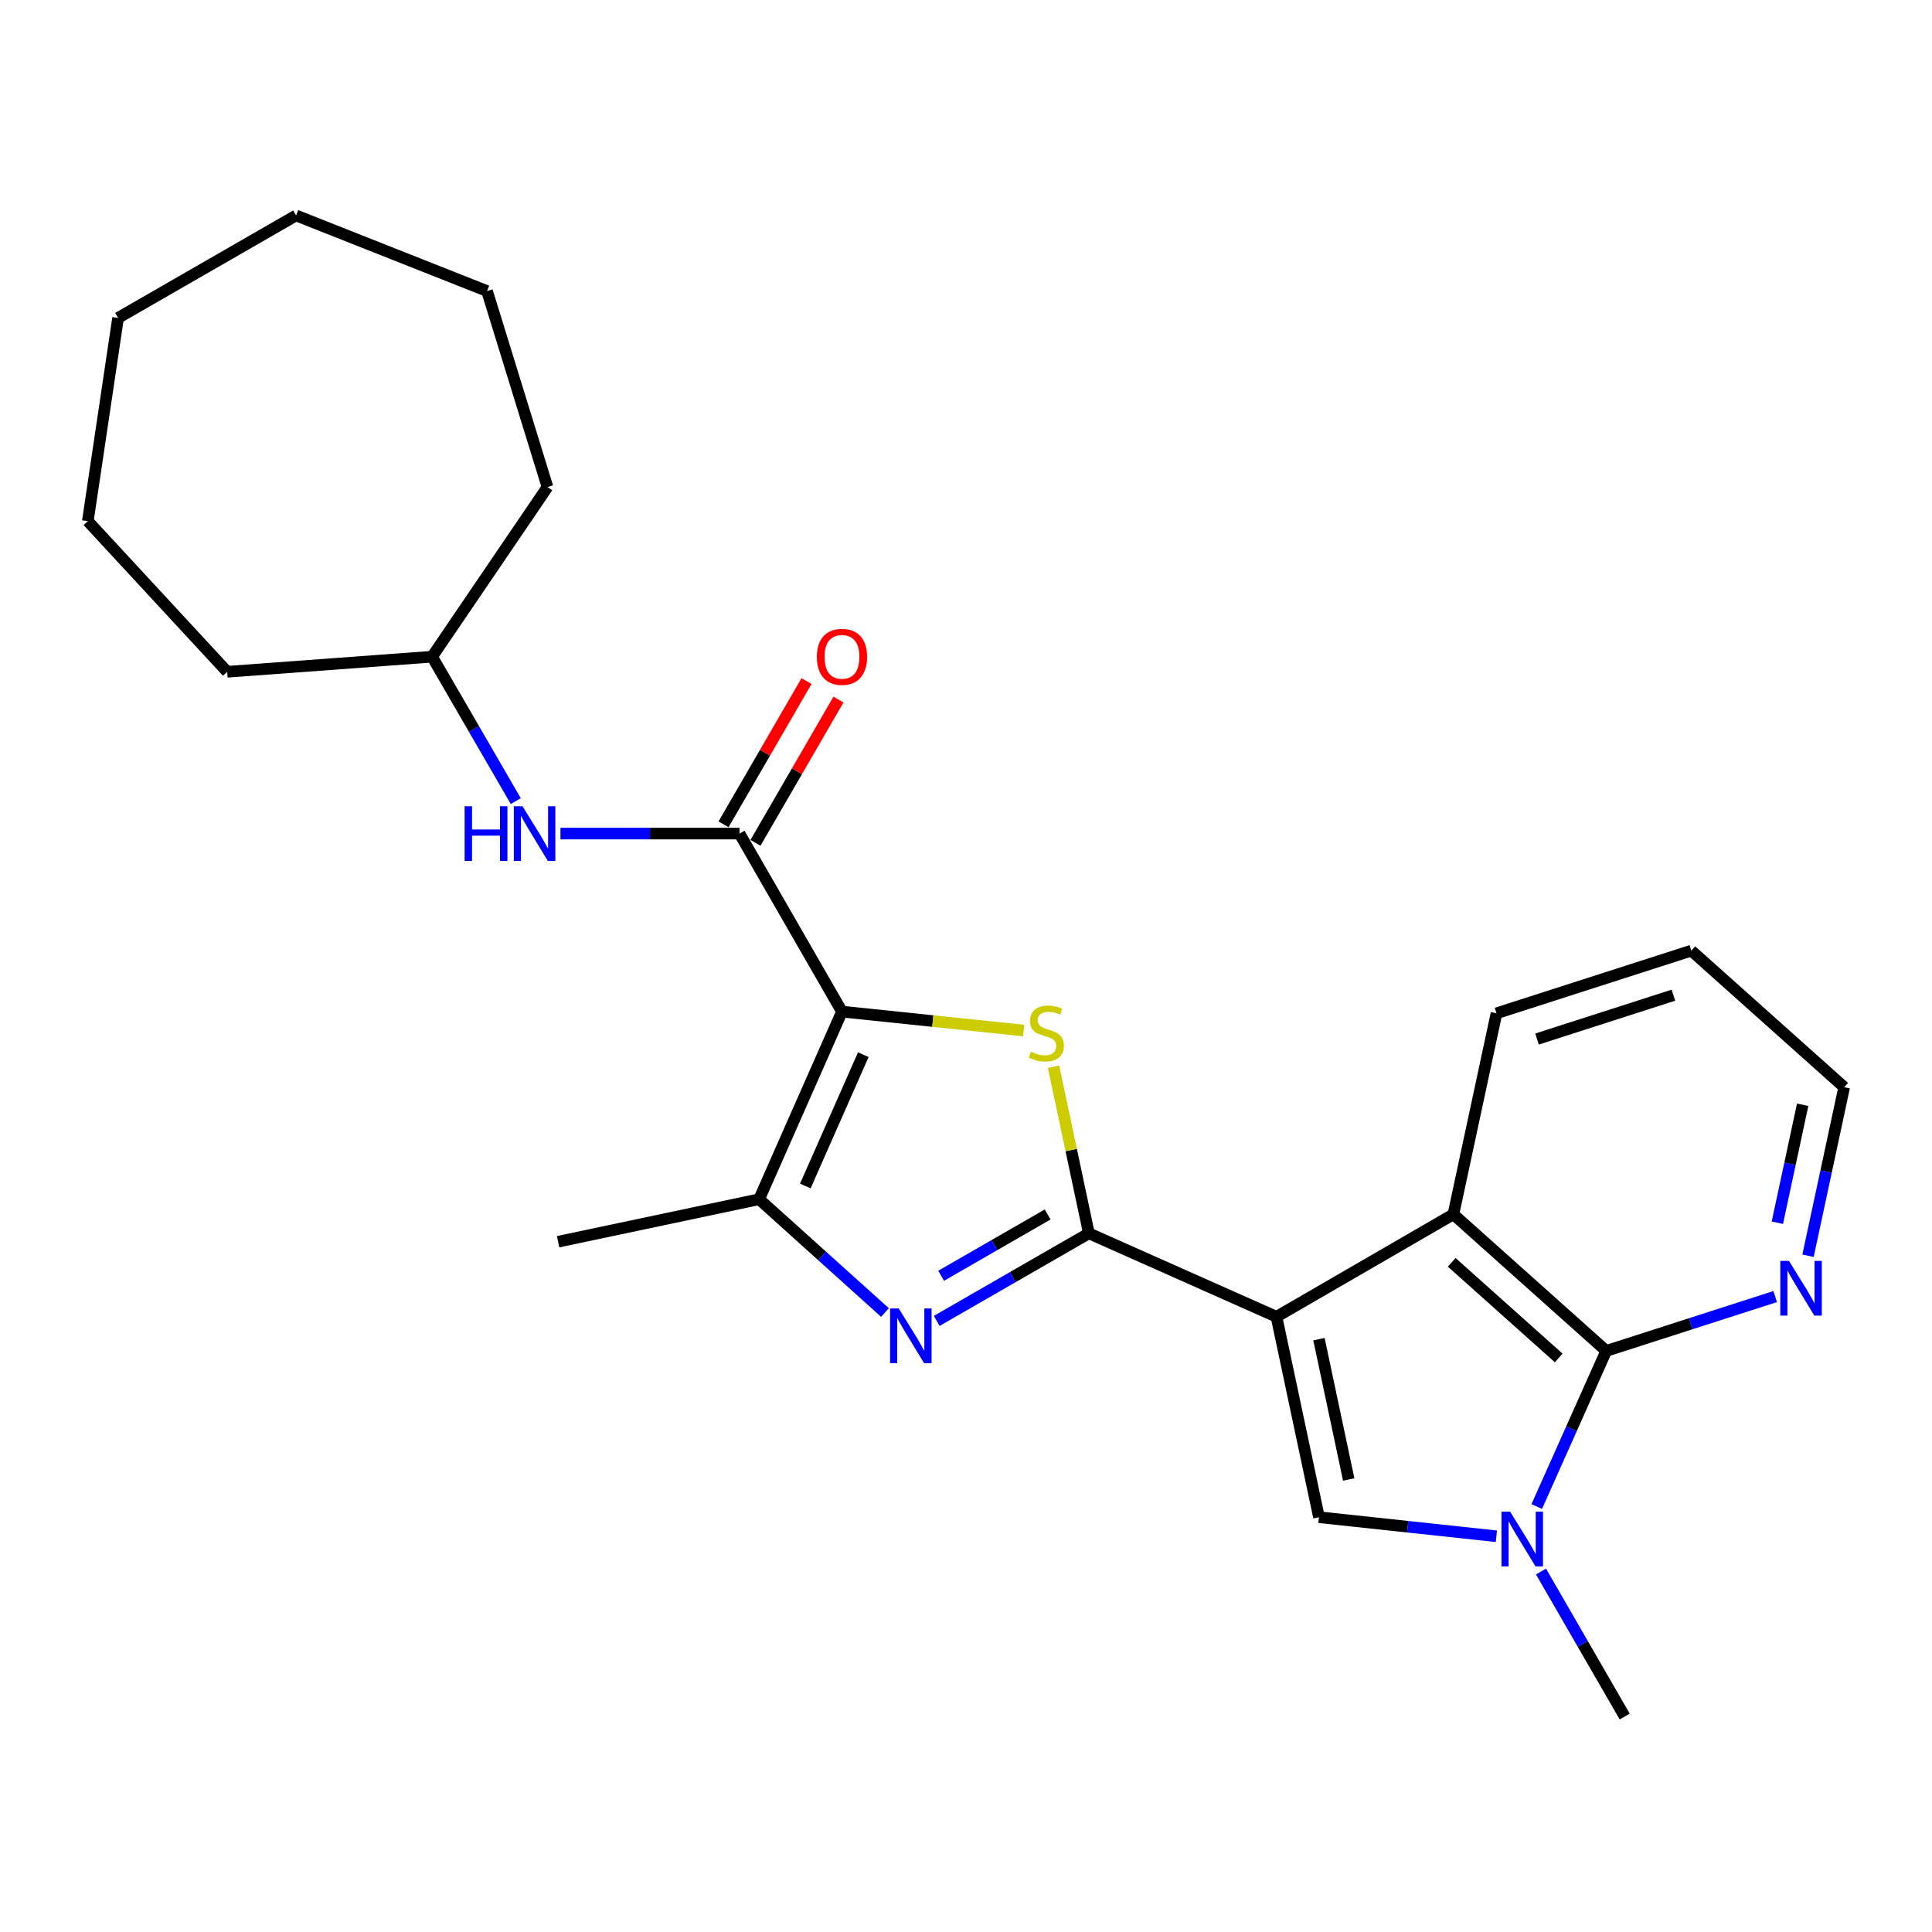 <?xml version='1.0' encoding='iso-8859-1'?>
<svg version='1.1' baseProfile='full'
              xmlns='http://www.w3.org/2000/svg'
                      xmlns:rdkit='http://www.rdkit.org/xml'
                      xmlns:xlink='http://www.w3.org/1999/xlink'
                  xml:space='preserve'
width='1000px' height='1000px' viewBox='0 0 1000 1000'>
<!-- END OF HEADER -->
<rect style='opacity:1.0;fill:#FFFFFF;stroke:none' width='1000' height='1000' x='0' y='0'> </rect>
<path class='bond-0' d='M 660.701,681.559 L 563.605,638.367' style='fill:none;fill-rule:evenodd;stroke:#000000;stroke-width:6px;stroke-linecap:butt;stroke-linejoin:miter;stroke-opacity:1' />
<path class='bond-4' d='M 660.701,681.559 L 682.695,785.3' style='fill:none;fill-rule:evenodd;stroke:#000000;stroke-width:6px;stroke-linecap:butt;stroke-linejoin:miter;stroke-opacity:1' />
<path class='bond-4' d='M 682.691,693.157 L 698.087,765.776' style='fill:none;fill-rule:evenodd;stroke:#000000;stroke-width:6px;stroke-linecap:butt;stroke-linejoin:miter;stroke-opacity:1' />
<path class='bond-9' d='M 660.701,681.559 L 752.276,628.527' style='fill:none;fill-rule:evenodd;stroke:#000000;stroke-width:6px;stroke-linecap:butt;stroke-linejoin:miter;stroke-opacity:1' />
<path class='bond-2' d='M 563.605,638.367 L 554.458,595.262' style='fill:none;fill-rule:evenodd;stroke:#000000;stroke-width:6px;stroke-linecap:butt;stroke-linejoin:miter;stroke-opacity:1' />
<path class='bond-2' d='M 554.458,595.262 L 545.31,552.157' style='fill:none;fill-rule:evenodd;stroke:#CCCC00;stroke-width:6px;stroke-linecap:butt;stroke-linejoin:miter;stroke-opacity:1' />
<path class='bond-3' d='M 563.605,638.367 L 524.225,661.033' style='fill:none;fill-rule:evenodd;stroke:#000000;stroke-width:6px;stroke-linecap:butt;stroke-linejoin:miter;stroke-opacity:1' />
<path class='bond-3' d='M 524.225,661.033 L 484.844,683.698' style='fill:none;fill-rule:evenodd;stroke:#0000FF;stroke-width:6px;stroke-linecap:butt;stroke-linejoin:miter;stroke-opacity:1' />
<path class='bond-3' d='M 542.26,628.606 L 514.693,644.473' style='fill:none;fill-rule:evenodd;stroke:#000000;stroke-width:6px;stroke-linecap:butt;stroke-linejoin:miter;stroke-opacity:1' />
<path class='bond-3' d='M 514.693,644.473 L 487.127,660.339' style='fill:none;fill-rule:evenodd;stroke:#0000FF;stroke-width:6px;stroke-linecap:butt;stroke-linejoin:miter;stroke-opacity:1' />
<path class='bond-1' d='M 435.8,523.608 L 482.825,528.506' style='fill:none;fill-rule:evenodd;stroke:#000000;stroke-width:6px;stroke-linecap:butt;stroke-linejoin:miter;stroke-opacity:1' />
<path class='bond-1' d='M 482.825,528.506 L 529.851,533.404' style='fill:none;fill-rule:evenodd;stroke:#CCCC00;stroke-width:6px;stroke-linecap:butt;stroke-linejoin:miter;stroke-opacity:1' />
<path class='bond-8' d='M 435.8,523.608 L 382.768,431.459' style='fill:none;fill-rule:evenodd;stroke:#000000;stroke-width:6px;stroke-linecap:butt;stroke-linejoin:miter;stroke-opacity:1' />
<path class='bond-26' d='M 435.8,523.608 L 392.926,620.714' style='fill:none;fill-rule:evenodd;stroke:#000000;stroke-width:6px;stroke-linecap:butt;stroke-linejoin:miter;stroke-opacity:1' />
<path class='bond-26' d='M 446.848,545.891 L 416.837,613.865' style='fill:none;fill-rule:evenodd;stroke:#000000;stroke-width:6px;stroke-linecap:butt;stroke-linejoin:miter;stroke-opacity:1' />
<path class='bond-6' d='M 458.064,679.362 L 425.495,650.038' style='fill:none;fill-rule:evenodd;stroke:#0000FF;stroke-width:6px;stroke-linecap:butt;stroke-linejoin:miter;stroke-opacity:1' />
<path class='bond-6' d='M 425.495,650.038 L 392.926,620.714' style='fill:none;fill-rule:evenodd;stroke:#000000;stroke-width:6px;stroke-linecap:butt;stroke-linejoin:miter;stroke-opacity:1' />
<path class='bond-5' d='M 682.695,785.3 L 728.61,790.233' style='fill:none;fill-rule:evenodd;stroke:#000000;stroke-width:6px;stroke-linecap:butt;stroke-linejoin:miter;stroke-opacity:1' />
<path class='bond-5' d='M 728.61,790.233 L 774.525,795.166' style='fill:none;fill-rule:evenodd;stroke:#0000FF;stroke-width:6px;stroke-linecap:butt;stroke-linejoin:miter;stroke-opacity:1' />
<path class='bond-13' d='M 797.616,813.417 L 819.28,850.947' style='fill:none;fill-rule:evenodd;stroke:#0000FF;stroke-width:6px;stroke-linecap:butt;stroke-linejoin:miter;stroke-opacity:1' />
<path class='bond-13' d='M 819.28,850.947 L 840.944,888.478' style='fill:none;fill-rule:evenodd;stroke:#000000;stroke-width:6px;stroke-linecap:butt;stroke-linejoin:miter;stroke-opacity:1' />
<path class='bond-25' d='M 795.422,779.779 L 813.401,739.506' style='fill:none;fill-rule:evenodd;stroke:#0000FF;stroke-width:6px;stroke-linecap:butt;stroke-linejoin:miter;stroke-opacity:1' />
<path class='bond-25' d='M 813.401,739.506 L 831.379,699.233' style='fill:none;fill-rule:evenodd;stroke:#000000;stroke-width:6px;stroke-linecap:butt;stroke-linejoin:miter;stroke-opacity:1' />
<path class='bond-15' d='M 392.926,620.714 L 288.878,642.708' style='fill:none;fill-rule:evenodd;stroke:#000000;stroke-width:6px;stroke-linecap:butt;stroke-linejoin:miter;stroke-opacity:1' />
<path class='bond-7' d='M 831.379,699.233 L 752.276,628.527' style='fill:none;fill-rule:evenodd;stroke:#000000;stroke-width:6px;stroke-linecap:butt;stroke-linejoin:miter;stroke-opacity:1' />
<path class='bond-7' d='M 806.781,702.873 L 751.408,653.378' style='fill:none;fill-rule:evenodd;stroke:#000000;stroke-width:6px;stroke-linecap:butt;stroke-linejoin:miter;stroke-opacity:1' />
<path class='bond-11' d='M 831.379,699.233 L 875.107,685.167' style='fill:none;fill-rule:evenodd;stroke:#000000;stroke-width:6px;stroke-linecap:butt;stroke-linejoin:miter;stroke-opacity:1' />
<path class='bond-11' d='M 875.107,685.167 L 918.834,671.1' style='fill:none;fill-rule:evenodd;stroke:#0000FF;stroke-width:6px;stroke-linecap:butt;stroke-linejoin:miter;stroke-opacity:1' />
<path class='bond-10' d='M 382.768,431.459 L 336.431,431.459' style='fill:none;fill-rule:evenodd;stroke:#000000;stroke-width:6px;stroke-linecap:butt;stroke-linejoin:miter;stroke-opacity:1' />
<path class='bond-10' d='M 336.431,431.459 L 290.094,431.459' style='fill:none;fill-rule:evenodd;stroke:#0000FF;stroke-width:6px;stroke-linecap:butt;stroke-linejoin:miter;stroke-opacity:1' />
<path class='bond-12' d='M 391.035,436.247 L 412.51,399.173' style='fill:none;fill-rule:evenodd;stroke:#000000;stroke-width:6px;stroke-linecap:butt;stroke-linejoin:miter;stroke-opacity:1' />
<path class='bond-12' d='M 412.51,399.173 L 433.985,362.098' style='fill:none;fill-rule:evenodd;stroke:#FF0000;stroke-width:6px;stroke-linecap:butt;stroke-linejoin:miter;stroke-opacity:1' />
<path class='bond-12' d='M 374.501,426.67 L 395.976,389.596' style='fill:none;fill-rule:evenodd;stroke:#000000;stroke-width:6px;stroke-linecap:butt;stroke-linejoin:miter;stroke-opacity:1' />
<path class='bond-12' d='M 395.976,389.596 L 417.452,352.521' style='fill:none;fill-rule:evenodd;stroke:#FF0000;stroke-width:6px;stroke-linecap:butt;stroke-linejoin:miter;stroke-opacity:1' />
<path class='bond-16' d='M 752.276,628.527 L 774.589,524.478' style='fill:none;fill-rule:evenodd;stroke:#000000;stroke-width:6px;stroke-linecap:butt;stroke-linejoin:miter;stroke-opacity:1' />
<path class='bond-14' d='M 266.966,414.654 L 245.313,377.279' style='fill:none;fill-rule:evenodd;stroke:#0000FF;stroke-width:6px;stroke-linecap:butt;stroke-linejoin:miter;stroke-opacity:1' />
<path class='bond-14' d='M 245.313,377.279 L 223.659,339.904' style='fill:none;fill-rule:evenodd;stroke:#000000;stroke-width:6px;stroke-linecap:butt;stroke-linejoin:miter;stroke-opacity:1' />
<path class='bond-27' d='M 935.831,649.973 L 945.188,606.359' style='fill:none;fill-rule:evenodd;stroke:#0000FF;stroke-width:6px;stroke-linecap:butt;stroke-linejoin:miter;stroke-opacity:1' />
<path class='bond-27' d='M 945.188,606.359 L 954.545,562.745' style='fill:none;fill-rule:evenodd;stroke:#000000;stroke-width:6px;stroke-linecap:butt;stroke-linejoin:miter;stroke-opacity:1' />
<path class='bond-27' d='M 919.956,632.881 L 926.506,602.351' style='fill:none;fill-rule:evenodd;stroke:#0000FF;stroke-width:6px;stroke-linecap:butt;stroke-linejoin:miter;stroke-opacity:1' />
<path class='bond-27' d='M 926.506,602.351 L 933.056,571.821' style='fill:none;fill-rule:evenodd;stroke:#000000;stroke-width:6px;stroke-linecap:butt;stroke-linejoin:miter;stroke-opacity:1' />
<path class='bond-18' d='M 223.659,339.904 L 117.594,347.717' style='fill:none;fill-rule:evenodd;stroke:#000000;stroke-width:6px;stroke-linecap:butt;stroke-linejoin:miter;stroke-opacity:1' />
<path class='bond-19' d='M 223.659,339.904 L 283.379,252.086' style='fill:none;fill-rule:evenodd;stroke:#000000;stroke-width:6px;stroke-linecap:butt;stroke-linejoin:miter;stroke-opacity:1' />
<path class='bond-20' d='M 774.589,524.478 L 875.432,492.049' style='fill:none;fill-rule:evenodd;stroke:#000000;stroke-width:6px;stroke-linecap:butt;stroke-linejoin:miter;stroke-opacity:1' />
<path class='bond-20' d='M 795.565,537.804 L 866.155,515.103' style='fill:none;fill-rule:evenodd;stroke:#000000;stroke-width:6px;stroke-linecap:butt;stroke-linejoin:miter;stroke-opacity:1' />
<path class='bond-17' d='M 954.545,562.745 L 875.432,492.049' style='fill:none;fill-rule:evenodd;stroke:#000000;stroke-width:6px;stroke-linecap:butt;stroke-linejoin:miter;stroke-opacity:1' />
<path class='bond-21' d='M 117.594,347.717 L 45.455,269.739' style='fill:none;fill-rule:evenodd;stroke:#000000;stroke-width:6px;stroke-linecap:butt;stroke-linejoin:miter;stroke-opacity:1' />
<path class='bond-22' d='M 283.379,252.086 L 252.086,150.649' style='fill:none;fill-rule:evenodd;stroke:#000000;stroke-width:6px;stroke-linecap:butt;stroke-linejoin:miter;stroke-opacity:1' />
<path class='bond-23' d='M 45.455,269.739 L 61.112,164.555' style='fill:none;fill-rule:evenodd;stroke:#000000;stroke-width:6px;stroke-linecap:butt;stroke-linejoin:miter;stroke-opacity:1' />
<path class='bond-24' d='M 252.086,150.649 L 153.25,111.522' style='fill:none;fill-rule:evenodd;stroke:#000000;stroke-width:6px;stroke-linecap:butt;stroke-linejoin:miter;stroke-opacity:1' />
<path class='bond-28' d='M 61.112,164.555 L 153.25,111.522' style='fill:none;fill-rule:evenodd;stroke:#000000;stroke-width:6px;stroke-linecap:butt;stroke-linejoin:miter;stroke-opacity:1' />
<path  class='atom-3' d='M 533.59 544.346
Q 533.91 544.466, 535.23 545.026
Q 536.55 545.586, 537.99 545.946
Q 539.47 546.266, 540.91 546.266
Q 543.59 546.266, 545.15 544.986
Q 546.71 543.666, 546.71 541.386
Q 546.71 539.826, 545.91 538.866
Q 545.15 537.906, 543.95 537.386
Q 542.75 536.866, 540.75 536.266
Q 538.23 535.506, 536.71 534.786
Q 535.23 534.066, 534.15 532.546
Q 533.11 531.026, 533.11 528.466
Q 533.11 524.906, 535.51 522.706
Q 537.95 520.506, 542.75 520.506
Q 546.03 520.506, 549.75 522.066
L 548.83 525.146
Q 545.43 523.746, 542.87 523.746
Q 540.11 523.746, 538.59 524.906
Q 537.07 526.026, 537.11 527.986
Q 537.11 529.506, 537.87 530.426
Q 538.67 531.346, 539.79 531.866
Q 540.95 532.386, 542.87 532.986
Q 545.43 533.786, 546.95 534.586
Q 548.47 535.386, 549.55 537.026
Q 550.67 538.626, 550.67 541.386
Q 550.67 545.306, 548.03 547.426
Q 545.43 549.506, 541.07 549.506
Q 538.55 549.506, 536.63 548.946
Q 534.75 548.426, 532.51 547.506
L 533.59 544.346
' fill='#CCCC00'/>
<path  class='atom-4' d='M 465.186 677.25
L 474.466 692.25
Q 475.386 693.73, 476.866 696.41
Q 478.346 699.09, 478.426 699.25
L 478.426 677.25
L 482.186 677.25
L 482.186 705.57
L 478.306 705.57
L 468.346 689.17
Q 467.186 687.25, 465.946 685.05
Q 464.746 682.85, 464.386 682.17
L 464.386 705.57
L 460.706 705.57
L 460.706 677.25
L 465.186 677.25
' fill='#0000FF'/>
<path  class='atom-6' d='M 781.651 782.445
L 790.931 797.445
Q 791.851 798.925, 793.331 801.605
Q 794.811 804.285, 794.891 804.445
L 794.891 782.445
L 798.651 782.445
L 798.651 810.765
L 794.771 810.765
L 784.811 794.365
Q 783.651 792.445, 782.411 790.245
Q 781.211 788.045, 780.851 787.365
L 780.851 810.765
L 777.171 810.765
L 777.171 782.445
L 781.651 782.445
' fill='#0000FF'/>
<path  class='atom-11' d='M 240.483 417.299
L 244.323 417.299
L 244.323 429.339
L 258.803 429.339
L 258.803 417.299
L 262.643 417.299
L 262.643 445.619
L 258.803 445.619
L 258.803 432.539
L 244.323 432.539
L 244.323 445.619
L 240.483 445.619
L 240.483 417.299
' fill='#0000FF'/>
<path  class='atom-11' d='M 270.443 417.299
L 279.723 432.299
Q 280.643 433.779, 282.123 436.459
Q 283.603 439.139, 283.683 439.299
L 283.683 417.299
L 287.443 417.299
L 287.443 445.619
L 283.563 445.619
L 273.603 429.219
Q 272.443 427.299, 271.203 425.099
Q 270.003 422.899, 269.643 422.219
L 269.643 445.619
L 265.963 445.619
L 265.963 417.299
L 270.443 417.299
' fill='#0000FF'/>
<path  class='atom-12' d='M 925.962 652.634
L 935.242 667.634
Q 936.162 669.114, 937.642 671.794
Q 939.122 674.474, 939.202 674.634
L 939.202 652.634
L 942.962 652.634
L 942.962 680.954
L 939.082 680.954
L 929.122 664.554
Q 927.962 662.634, 926.722 660.434
Q 925.522 658.234, 925.162 657.554
L 925.162 680.954
L 921.482 680.954
L 921.482 652.634
L 925.962 652.634
' fill='#0000FF'/>
<path  class='atom-13' d='M 422.8 339.984
Q 422.8 333.184, 426.16 329.384
Q 429.52 325.584, 435.8 325.584
Q 442.08 325.584, 445.44 329.384
Q 448.8 333.184, 448.8 339.984
Q 448.8 346.864, 445.4 350.784
Q 442 354.664, 435.8 354.664
Q 429.56 354.664, 426.16 350.784
Q 422.8 346.904, 422.8 339.984
M 435.8 351.464
Q 440.12 351.464, 442.44 348.584
Q 444.8 345.664, 444.8 339.984
Q 444.8 334.424, 442.44 331.624
Q 440.12 328.784, 435.8 328.784
Q 431.48 328.784, 429.12 331.584
Q 426.8 334.384, 426.8 339.984
Q 426.8 345.704, 429.12 348.584
Q 431.48 351.464, 435.8 351.464
' fill='#FF0000'/>
</svg>
